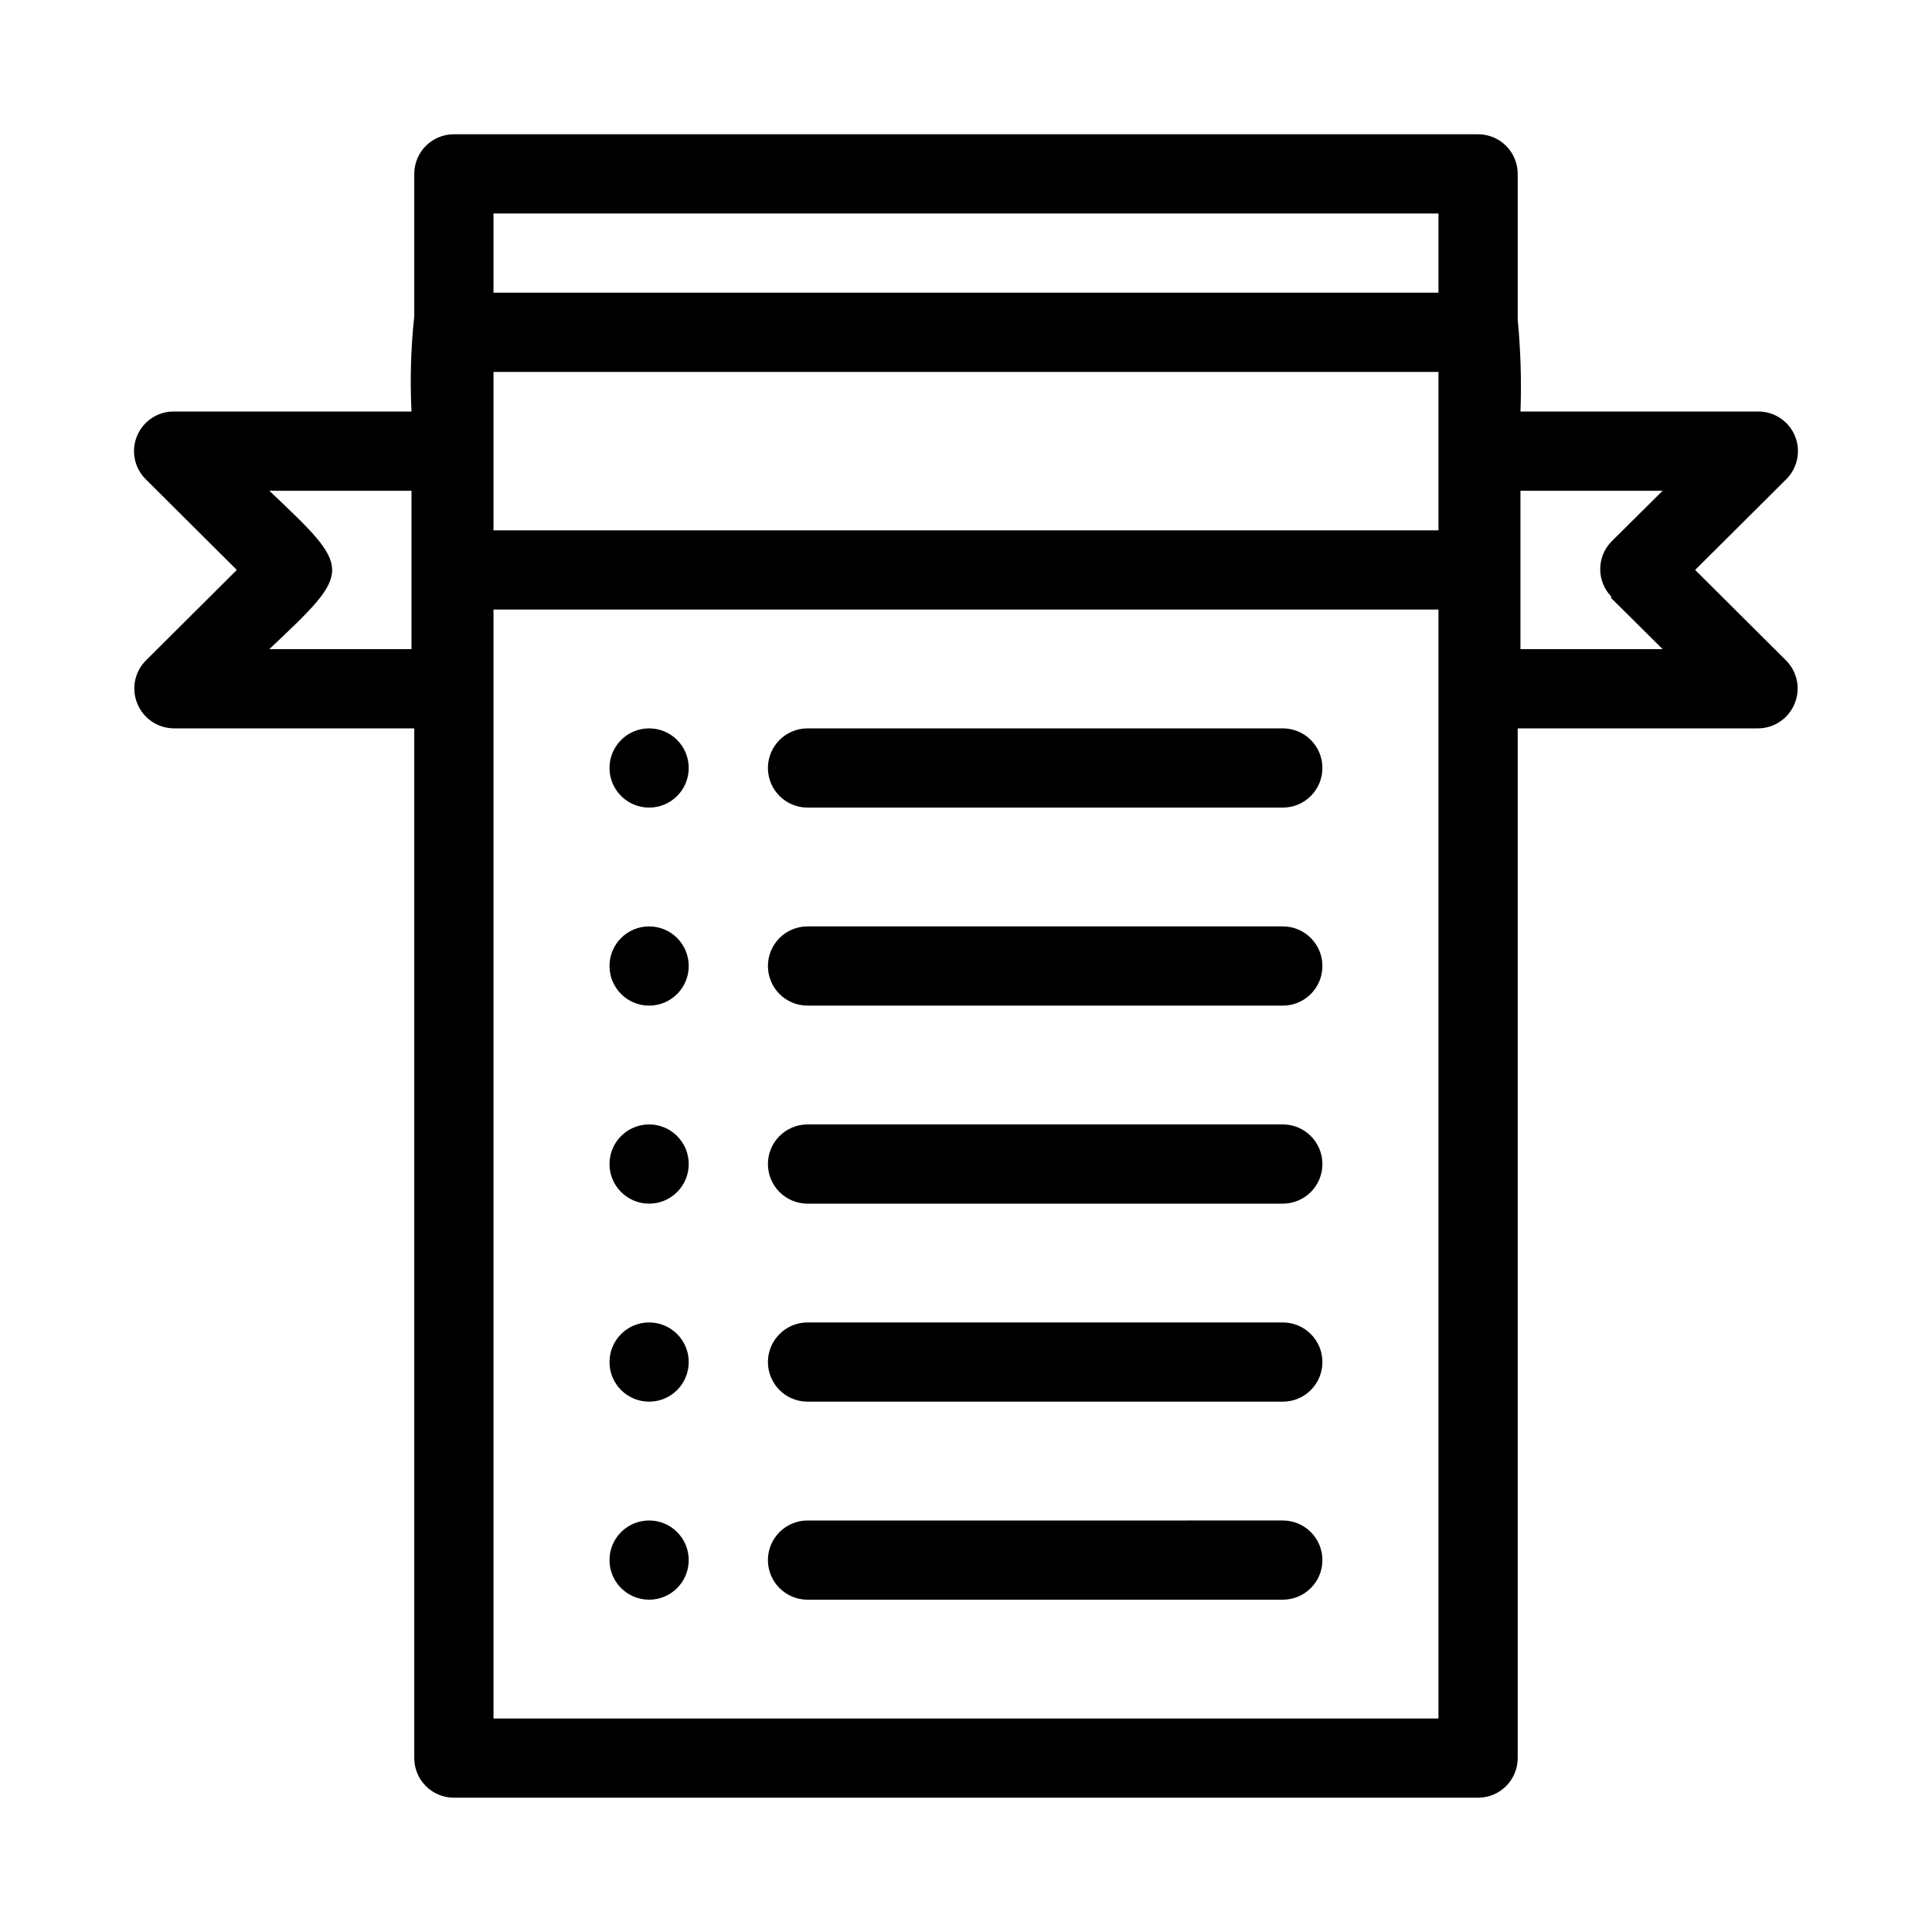 <?xml version="1.0" encoding="UTF-8"?>
<!-- Uploaded to: SVG Repo, www.svgrepo.com, Generator: SVG Repo Mixer Tools -->
<svg fill="#000000" width="800px" height="800px" version="1.1" viewBox="144 144 512 512" xmlns="http://www.w3.org/2000/svg">
 <path d="m593.23 295.04 24.141-24.035c3.027-3.004 3.938-7.539 2.305-11.48-1.637-3.938-5.492-6.496-9.758-6.469h-62.977c0.293-8.125 0.047-16.258-0.734-24.352v-38.625c0-2.785-1.105-5.453-3.074-7.422s-4.637-3.074-7.422-3.074h-271.43c-5.797 0-10.496 4.699-10.496 10.496v37.68c-0.902 8.402-1.148 16.859-0.734 25.297h-62.977c-4.266-0.027-8.121 2.531-9.754 6.469-1.637 3.941-0.727 8.477 2.301 11.48l24.141 24.035-24.141 24.035c-2.977 3.019-3.848 7.531-2.203 11.441 1.609 3.918 5.418 6.484 9.656 6.508h63.711v272.89c0 2.785 1.105 5.453 3.074 7.422s4.637 3.074 7.422 3.074h271.43c2.785 0 5.453-1.105 7.422-3.074s3.074-4.637 3.074-7.422v-272.89h63.711c4.238-0.023 8.047-2.59 9.656-6.508 1.645-3.91 0.773-8.422-2.203-11.441zm-340.18 20.992h-37.68c22.25-20.992 22.148-20.992 0-41.984h37.68zm272.16 283.39h-250.43v-293.89h250.43zm0-314.88-250.43 0.004v-41.984h250.43zm0-62.977-250.43 0.004v-20.992h250.43zm45.762 80.926 13.648 13.543h-37.684v-41.984h37.68l-13.645 13.539h0.004c-3.867 4.055-3.867 10.43 0 14.484zm-254.95 34.535c5.797 0 10.496 4.699 10.496 10.496s-4.699 10.496-10.496 10.496-10.496-4.699-10.496-10.496 4.699-10.496 10.496-10.496zm41.984 0h125.95c5.797 0 10.496 4.699 10.496 10.496s-4.699 10.496-10.496 10.496h-125.95c-5.797 0-10.496-4.699-10.496-10.496s4.699-10.496 10.496-10.496zm-41.984 52.48c5.797 0 10.496 4.699 10.496 10.496s-4.699 10.496-10.496 10.496-10.496-4.699-10.496-10.496 4.699-10.496 10.496-10.496zm41.984 0h125.95c5.797 0 10.496 4.699 10.496 10.496s-4.699 10.496-10.496 10.496h-125.95c-5.797 0-10.496-4.699-10.496-10.496s4.699-10.496 10.496-10.496zm-41.984 52.48c5.797 0 10.496 4.699 10.496 10.496s-4.699 10.496-10.496 10.496-10.496-4.699-10.496-10.496 4.699-10.496 10.496-10.496zm41.984 0h125.95c5.797 0 10.496 4.699 10.496 10.496s-4.699 10.496-10.496 10.496h-125.95c-5.797 0-10.496-4.699-10.496-10.496s4.699-10.496 10.496-10.496zm-41.984 52.48v-0.004c5.797 0 10.496 4.699 10.496 10.496s-4.699 10.496-10.496 10.496-10.496-4.699-10.496-10.496 4.699-10.496 10.496-10.496zm41.984 0 125.95-0.004c5.797 0 10.496 4.699 10.496 10.496s-4.699 10.496-10.496 10.496h-125.95c-5.797 0-10.496-4.699-10.496-10.496s4.699-10.496 10.496-10.496zm-41.984 52.48v-0.004c5.797 0 10.496 4.699 10.496 10.496s-4.699 10.496-10.496 10.496-10.496-4.699-10.496-10.496 4.699-10.496 10.496-10.496zm41.984 0 125.95-0.004c5.797 0 10.496 4.699 10.496 10.496s-4.699 10.496-10.496 10.496h-125.95c-5.797 0-10.496-4.699-10.496-10.496s4.699-10.496 10.496-10.496z"/>
</svg>